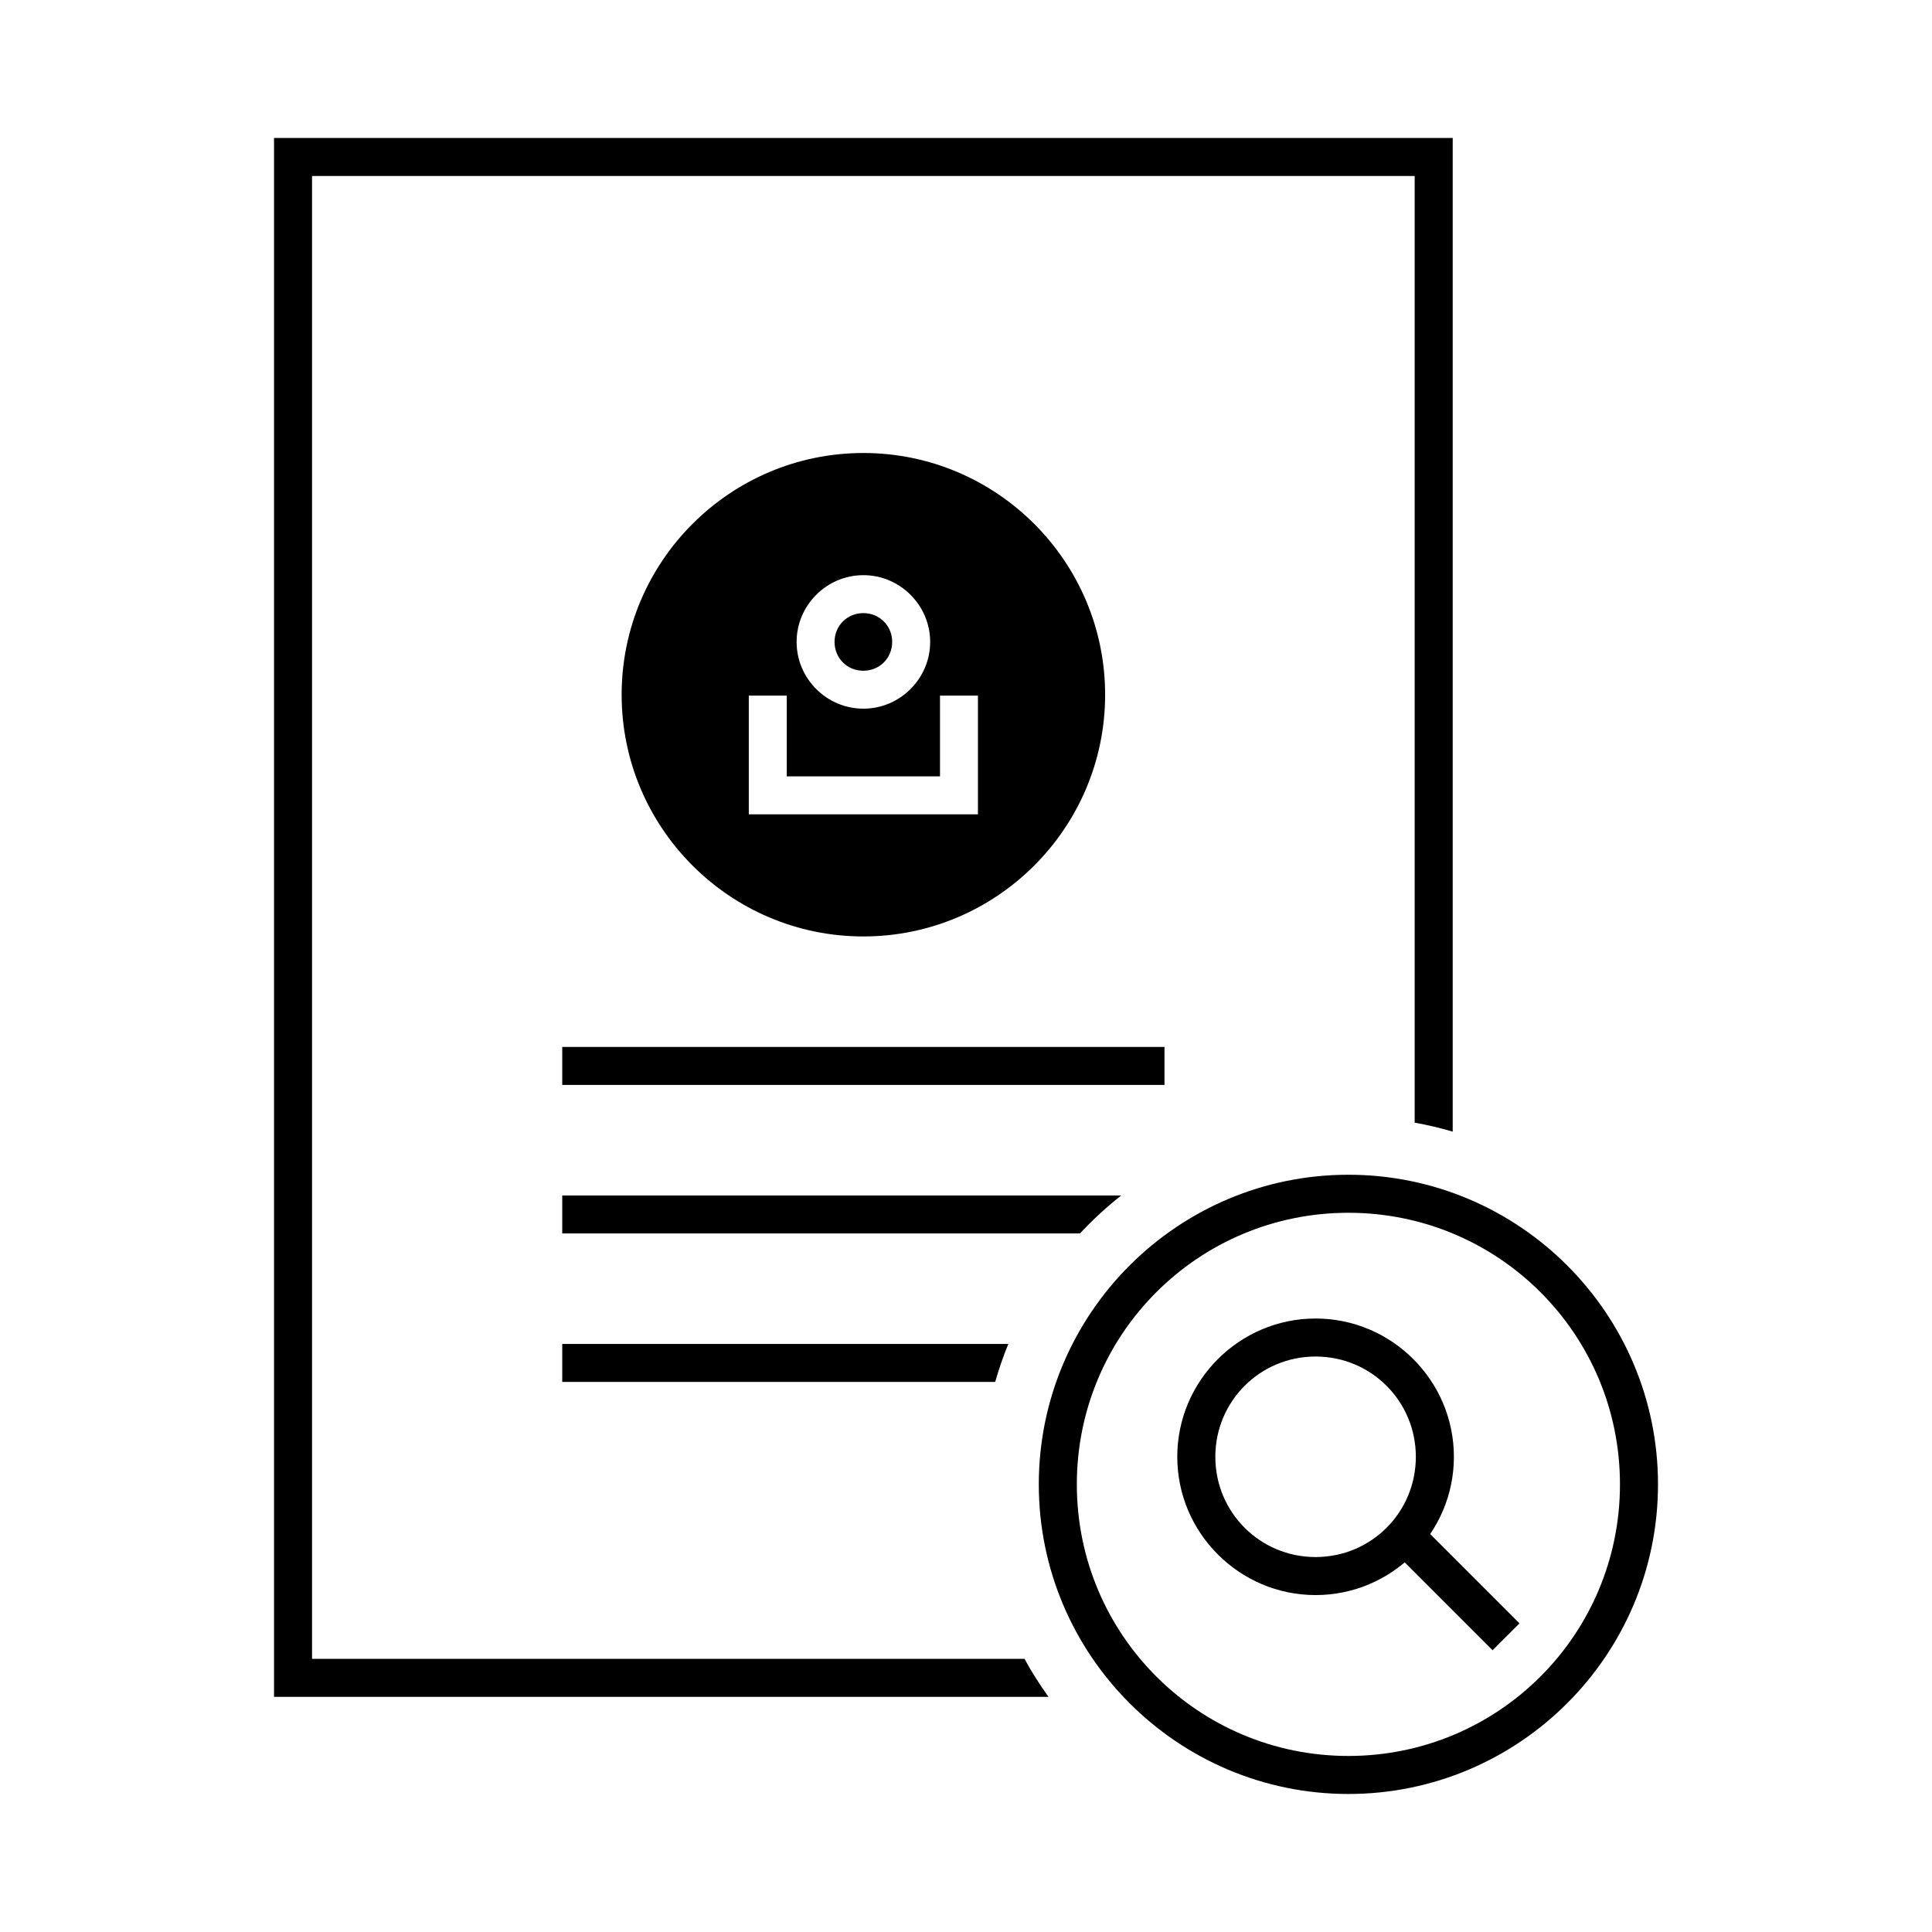 <?xml version="1.0" encoding="UTF-8"?>
<!-- The Best Svg Icon site in the world: iconSvg.co, Visit us! https://iconsvg.co -->
<svg fill="#000000" width="800px" height="800px" version="1.1" viewBox="144 144 512 512" xmlns="http://www.w3.org/2000/svg">
 <g>
  <path d="m372.8 264.05c-35.32 0-64.059 28.738-64.059 64.059 0 35.32 28.738 64.059 64.059 64.059s64.07-28.738 64.07-64.059c0-35.32-28.746-64.059-64.07-64.059zm0 32.375c9.723 0 17.703 7.973 17.703 17.691s-7.981 17.691-17.703 17.691c-9.719 0-17.691-7.973-17.691-17.691s7.973-17.691 17.691-17.691zm0 10.055c-4.289 0-7.637 3.348-7.637 7.637 0 4.289 3.348 7.637 7.637 7.637s7.637-3.348 7.637-7.637c0-4.289-3.348-7.637-7.637-7.637zm-30.355 21.863h10.055v21.395h40.609v-21.395h10.055v31.457h-60.723v-31.461z"/>
  <path d="m293 421.45v10.066h159.6v-10.066z" fill-rule="evenodd"/>
  <path d="m293 460.81v10.066h137.2c3.391-3.625 7.031-6.992 10.934-10.066z" fill-rule="evenodd"/>
  <path d="m216.62 180.57v413.12h205.24c-2.301-3.234-4.461-6.566-6.356-10.078h-188.81v-392.97h292.21v250.87c3.422 0.625 6.789 1.406 10.078 2.383v-263.33z" fill-rule="evenodd"/>
  <path d="m293 500.16v10.066h114.73c0.996-3.434 2.137-6.801 3.492-10.066z" fill-rule="evenodd"/>
  <path d="m501.34 455.32c-45.254 0-82.047 36.793-82.047 82.047s36.793 82.055 82.047 82.055c45.254 0 82.047-36.801 82.047-82.055s-36.793-82.047-82.047-82.047zm0 10.078c39.809 0 71.969 32.16 71.969 71.969s-32.16 71.98-71.969 71.98c-39.809 0-71.969-32.172-71.969-71.98s32.16-71.969 71.969-71.969z"/>
  <path d="m492.65 493.42c-20.184 0-36.66 16.465-36.66 36.645 0 20.18 16.477 36.645 36.66 36.645 20.18 0 36.648-16.465 36.648-36.645 0-20.18-16.469-36.645-36.648-36.645zm0 10.074c14.734 0 26.562 11.836 26.562 26.57s-11.828 26.57-26.562 26.57c-14.738 0-26.574-11.836-26.574-26.57s11.84-26.57 26.574-26.57z"/>
  <path d="m517.7 545.23-7.133 7.121 28.98 28.977 7.133-7.121z" fill-rule="evenodd"/>
 </g>
</svg>